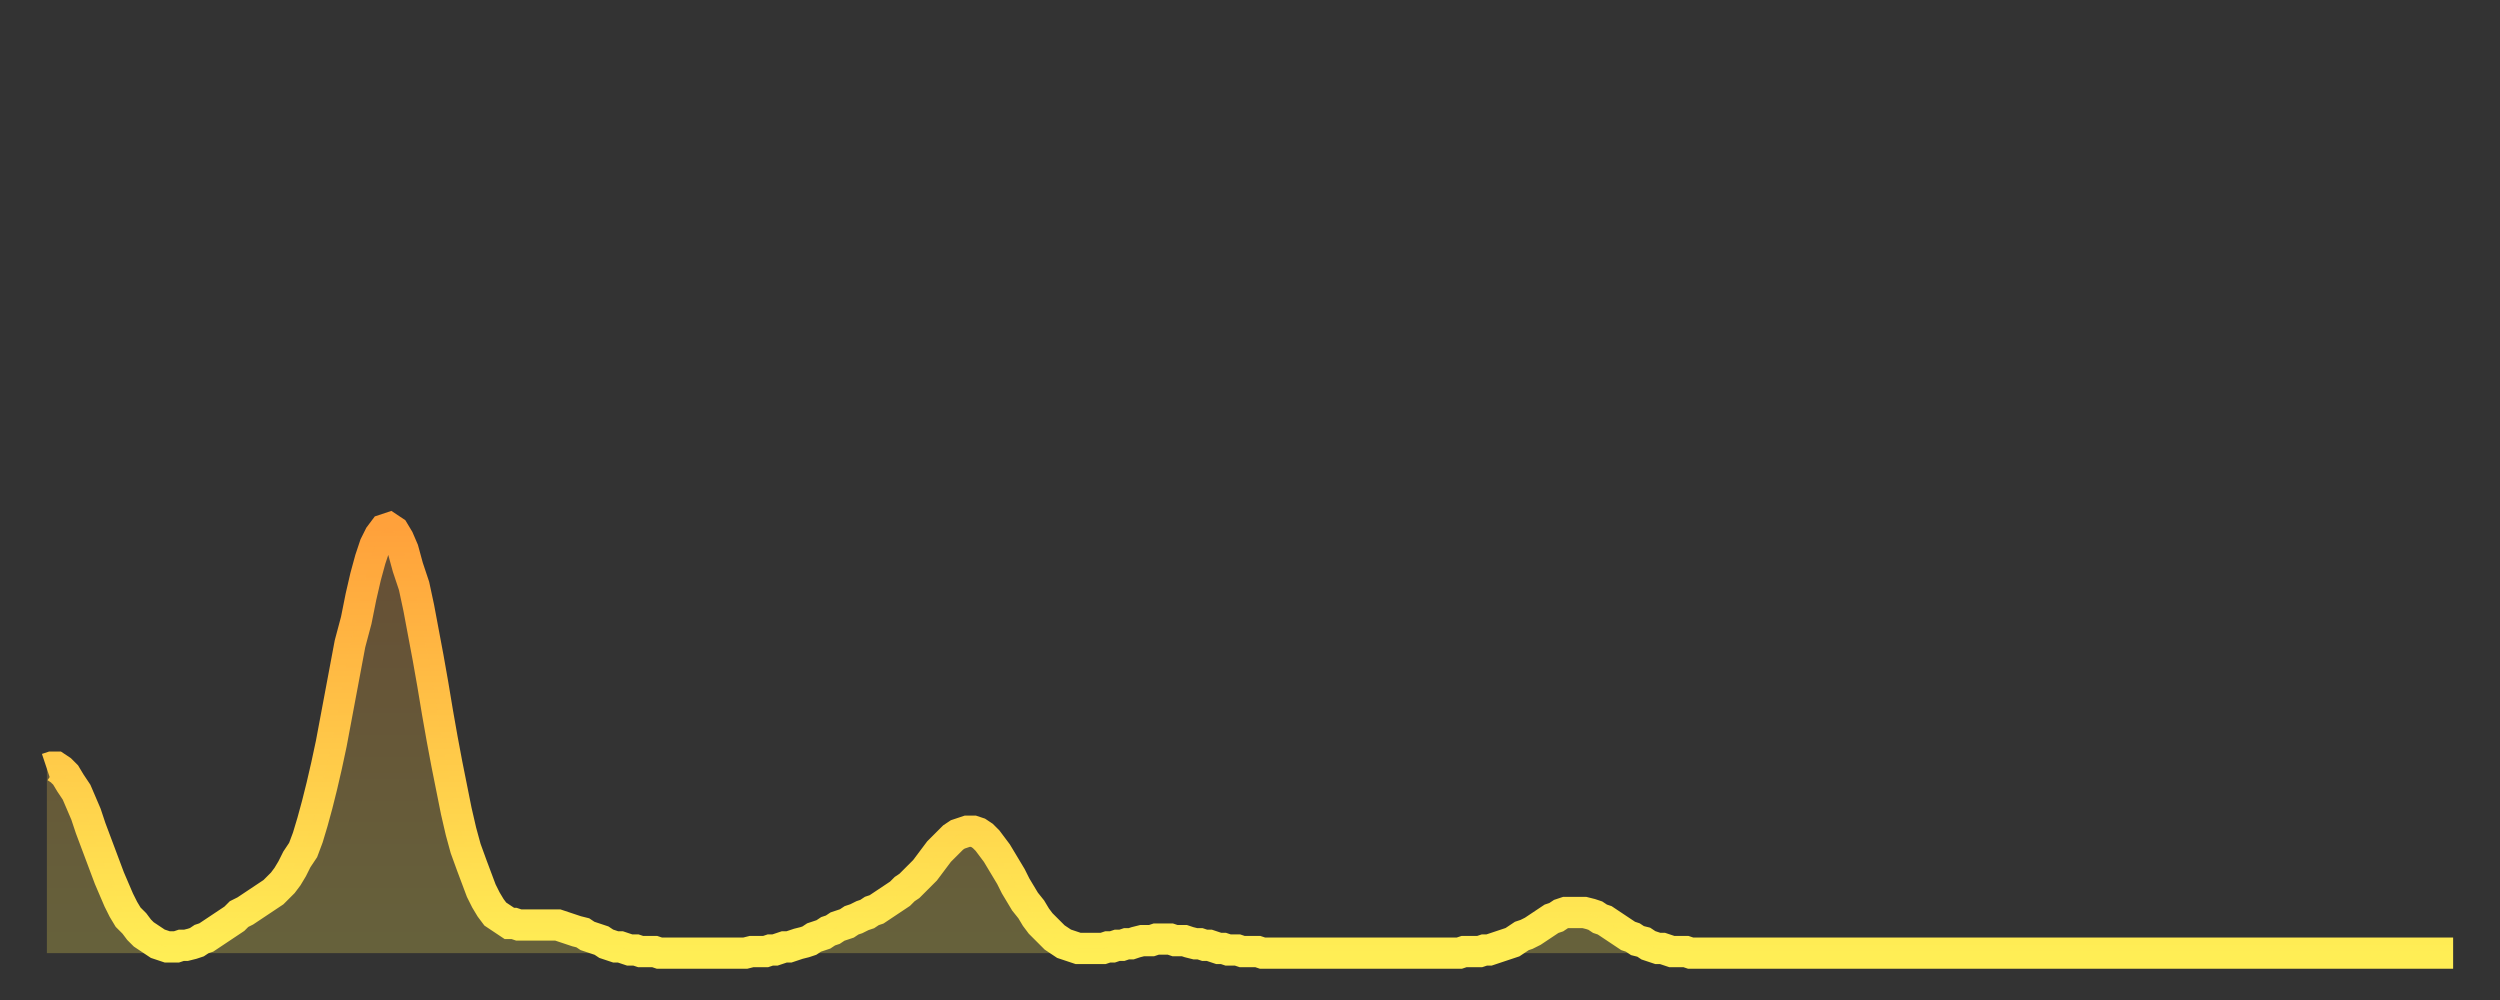 <?xml version="1.0" encoding="utf-8" ?>
<svg baseProfile="full" height="64" version="1.1" width="160" xmlns="http://www.w3.org/2000/svg" xmlns:ev="http://www.w3.org/2001/xml-events" xmlns:xlink="http://www.w3.org/1999/xlink"><rect width="100%" height="100%" fill="#333333" stroke="none"/><defs><linearGradient id="id30786" x1="0" x2="0" y1="0" y2="1"><stop offset="0%" stop-color="#ffa13b" /><stop offset="50%" stop-color="#ffc748" /><stop offset="100%" stop-color="#ffee55" /></linearGradient></defs><g transform="translate(3,3)"><g><path d="M 0.0 46.2 0.3 46.1 0.6 46.1 0.9 46.3 1.2 46.6 1.5 47.1 1.9 47.7 2.2 48.4 2.5 49.1 2.8 50.0 3.1 50.8 3.4 51.6 3.7 52.4 4.0 53.2 4.3 53.9 4.6 54.6 4.9 55.2 5.2 55.7 5.6 56.1 5.9 56.5 6.2 56.8 6.5 57.0 6.8 57.2 7.1 57.4 7.4 57.5 7.7 57.6 8.0 57.6 8.3 57.6 8.6 57.5 8.9 57.5 9.3 57.4 9.6 57.3 9.9 57.1 10.2 57.0 10.5 56.8 10.8 56.6 11.1 56.4 11.4 56.2 11.7 56.0 12.0 55.8 12.3 55.5 12.7 55.3 13.0 55.1 13.3 54.9 13.6 54.7 13.9 54.5 14.2 54.3 14.5 54.1 14.8 53.8 15.1 53.5 15.4 53.1 15.7 52.6 16.0 52.0 16.4 51.4 16.7 50.6 17.0 49.6 17.3 48.5 17.6 47.3 17.9 46.0 18.2 44.6 18.5 43.0 18.8 41.4 19.1 39.8 19.4 38.2 19.8 36.7 20.1 35.2 20.4 33.9 20.7 32.8 21.0 31.9 21.3 31.3 21.6 30.9 21.9 30.8 22.2 31.0 22.5 31.5 22.8 32.2 23.1 33.3 23.5 34.5 23.8 35.9 24.1 37.5 24.4 39.1 24.7 40.8 25.0 42.6 25.3 44.3 25.6 45.9 25.9 47.4 26.2 48.9 26.5 50.2 26.8 51.3 27.2 52.4 27.5 53.2 27.8 54.0 28.1 54.6 28.4 55.1 28.7 55.5 29.0 55.7 29.3 55.9 29.6 56.1 29.9 56.1 30.2 56.2 30.6 56.2 30.9 56.2 31.2 56.2 31.5 56.2 31.8 56.2 32.1 56.2 32.4 56.2 32.7 56.2 33.0 56.3 33.3 56.4 33.6 56.5 33.9 56.6 34.3 56.7 34.6 56.9 34.9 57.0 35.2 57.1 35.5 57.2 35.8 57.4 36.1 57.5 36.4 57.6 36.7 57.6 37.0 57.7 37.3 57.8 37.7 57.8 38.0 57.9 38.3 57.9 38.6 57.9 38.9 57.9 39.2 58.0 39.5 58.0 39.8 58.0 40.1 58.0 40.4 58.0 40.7 58.0 41.0 58.0 41.4 58.0 41.7 58.0 42.0 58.0 42.3 58.0 42.6 58.0 42.9 58.0 43.2 58.0 43.5 58.0 43.8 58.0 44.1 58.0 44.4 58.0 44.7 58.0 45.1 57.9 45.4 57.9 45.7 57.9 46.0 57.9 46.3 57.8 46.6 57.8 46.9 57.7 47.2 57.6 47.5 57.6 47.8 57.5 48.1 57.4 48.5 57.3 48.8 57.2 49.1 57.0 49.4 56.9 49.7 56.8 50.0 56.6 50.3 56.5 50.6 56.3 50.9 56.2 51.2 56.1 51.5 55.9 51.8 55.8 52.2 55.6 52.5 55.5 52.8 55.3 53.1 55.2 53.4 55.0 53.7 54.8 54.0 54.6 54.3 54.4 54.6 54.2 54.9 53.9 55.2 53.7 55.6 53.3 55.9 53.0 56.2 52.7 56.5 52.3 56.8 51.9 57.1 51.5 57.4 51.2 57.7 50.9 58.0 50.6 58.3 50.4 58.6 50.3 58.9 50.2 59.3 50.2 59.6 50.3 59.9 50.5 60.2 50.8 60.5 51.2 60.8 51.6 61.1 52.1 61.4 52.6 61.7 53.1 62.0 53.7 62.3 54.2 62.6 54.7 63.0 55.2 63.3 55.7 63.6 56.1 63.9 56.4 64.2 56.7 64.5 57.0 64.8 57.2 65.1 57.4 65.4 57.5 65.7 57.6 66.0 57.7 66.4 57.7 66.7 57.7 67.0 57.7 67.3 57.7 67.6 57.7 67.9 57.6 68.2 57.6 68.5 57.5 68.8 57.5 69.1 57.4 69.4 57.4 69.7 57.3 70.1 57.2 70.4 57.2 70.7 57.2 71.0 57.1 71.3 57.1 71.6 57.1 71.9 57.1 72.2 57.2 72.5 57.2 72.8 57.2 73.1 57.3 73.5 57.4 73.8 57.4 74.1 57.5 74.4 57.5 74.7 57.6 75.0 57.7 75.3 57.7 75.6 57.8 75.9 57.8 76.2 57.8 76.5 57.9 76.8 57.9 77.2 57.9 77.5 57.9 77.8 58.0 78.1 58.0 78.4 58.0 78.7 58.0 79.0 58.0 79.3 58.0 79.6 58.0 79.9 58.0 80.2 58.0 80.5 58.0 80.9 58.0 81.2 58.0 81.5 58.0 81.8 58.0 82.1 58.0 82.4 58.0 82.7 58.0 83.0 58.0 83.3 58.0 83.6 58.0 83.9 58.0 84.3 58.0 84.6 58.0 84.9 58.0 85.2 58.0 85.5 58.0 85.8 58.0 86.1 58.0 86.4 58.0 86.7 58.0 87.0 58.0 87.3 58.0 87.6 58.0 88.0 58.0 88.3 58.0 88.6 58.0 88.9 58.0 89.2 58.0 89.5 58.0 89.8 58.0 90.1 58.0 90.4 58.0 90.7 57.9 91.0 57.9 91.4 57.9 91.7 57.9 92.0 57.8 92.3 57.8 92.6 57.7 92.9 57.6 93.2 57.5 93.5 57.4 93.8 57.3 94.1 57.1 94.4 56.9 94.7 56.8 95.1 56.6 95.4 56.4 95.7 56.2 96.0 56.0 96.3 55.8 96.6 55.7 96.9 55.5 97.2 55.4 97.5 55.4 97.8 55.4 98.1 55.4 98.4 55.4 98.8 55.5 99.1 55.6 99.4 55.8 99.7 55.9 100.0 56.1 100.3 56.3 100.6 56.5 100.9 56.7 101.2 56.9 101.5 57.0 101.8 57.2 102.2 57.3 102.5 57.5 102.8 57.6 103.1 57.7 103.4 57.7 103.7 57.8 104.0 57.9 104.3 57.9 104.6 57.9 104.9 57.9 105.2 58.0 105.5 58.0 105.9 58.0 106.2 58.0 106.5 58.0 106.8 58.0 107.1 58.0 107.4 58.0 107.7 58.0 108.0 58.0 108.3 58.0 108.6 58.0 108.9 58.0 109.3 58.0 109.6 58.0 109.9 58.0 110.2 58.0 110.5 58.0 110.8 58.0 111.1 58.0 111.4 58.0 111.7 58.0 112.0 58.0 112.3 58.0 112.6 58.0 113.0 58.0 113.3 58.0 113.6 58.0 113.9 58.0 114.2 58.0 114.5 58.0 114.8 58.0 115.1 58.0 115.4 58.0 115.7 58.0 116.0 58.0 116.3 58.0 116.7 58.0 117.0 58.0 117.3 58.0 117.6 58.0 117.9 58.0 118.2 58.0 118.5 58.0 118.8 58.0 119.1 58.0 119.4 58.0 119.7 58.0 120.1 58.0 120.4 58.0 120.7 58.0 121.0 58.0 121.3 58.0 121.6 58.0 121.9 58.0 122.2 58.0 122.5 58.0 122.8 58.0 123.1 58.0 123.4 58.0 123.8 58.0 124.1 58.0 124.4 58.0 124.7 58.0 125.0 58.0 125.3 58.0 125.6 58.0 125.9 58.0 126.2 58.0 126.5 58.0 126.8 58.0 127.2 58.0 127.5 58.0 127.8 58.0 128.1 58.0 128.4 58.0 128.7 58.0 129.0 58.0 129.3 58.0 129.6 58.0 129.9 58.0 130.2 58.0 130.5 58.0 130.9 58.0 131.2 58.0 131.5 58.0 131.8 58.0 132.1 58.0 132.4 58.0 132.7 58.0 133.0 58.0 133.3 58.0 133.6 58.0 133.9 58.0 134.2 58.0 134.6 58.0 134.9 58.0 135.2 58.0 135.5 58.0 135.8 58.0 136.1 58.0 136.4 58.0 136.7 58.0 137.0 58.0 137.3 58.0 137.6 58.0 138.0 58.0 138.3 58.0 138.6 58.0 138.9 58.0 139.2 58.0 139.5 58.0 139.8 58.0 140.1 58.0 140.4 58.0 140.7 58.0 141.0 58.0 141.3 58.0 141.7 58.0 142.0 58.0 142.3 58.0 142.6 58.0 142.9 58.0 143.2 58.0 143.5 58.0 143.8 58.0 144.1 58.0 144.4 58.0 144.7 58.0 145.1 58.0 145.4 58.0 145.7 58.0 146.0 58.0 146.3 58.0 146.6 58.0 146.9 58.0 147.2 58.0 147.5 58.0 147.8 58.0 148.1 58.0 148.4 58.0 148.8 58.0 149.1 58.0 149.4 58.0 149.7 58.0 150.0 58.0 150.3 58.0 150.6 58.0 150.9 58.0 151.2 58.0 151.5 58.0 151.8 58.0 152.1 58.0 152.5 58.0 152.8 58.0 153.1 58.0 153.4 58.0 153.7 58.0 154.0 58.0" fill="none" id="graph-curve" opacity="1" stroke="url(#id30786)" stroke-width="2" /><path d="M 0 58 L 0.0 46.2 0.3 46.1 0.6 46.1 0.9 46.3 1.2 46.6 1.5 47.1 1.9 47.7 2.2 48.4 2.5 49.1 2.8 50.0 3.1 50.8 3.4 51.6 3.7 52.4 4.0 53.2 4.3 53.9 4.6 54.6 4.9 55.2 5.2 55.7 5.6 56.1 5.9 56.5 6.2 56.8 6.5 57.0 6.8 57.2 7.1 57.4 7.4 57.5 7.7 57.6 8.0 57.6 8.3 57.6 8.6 57.5 8.9 57.5 9.3 57.4 9.6 57.3 9.9 57.1 10.2 57.0 10.5 56.8 10.8 56.6 11.1 56.4 11.4 56.2 11.7 56.0 12.0 55.8 12.3 55.5 12.7 55.3 13.0 55.1 13.3 54.9 13.6 54.7 13.9 54.5 14.2 54.3 14.5 54.1 14.8 53.8 15.1 53.5 15.4 53.1 15.7 52.6 16.0 52.0 16.4 51.4 16.7 50.6 17.0 49.6 17.3 48.5 17.6 47.3 17.9 46.0 18.2 44.6 18.5 43.0 18.8 41.4 19.1 39.8 19.4 38.2 19.8 36.7 20.1 35.2 20.4 33.9 20.7 32.8 21.0 31.9 21.3 31.3 21.6 30.9 21.9 30.8 22.2 31.0 22.5 31.5 22.8 32.2 23.1 33.3 23.5 34.5 23.8 35.9 24.1 37.5 24.4 39.1 24.7 40.8 25.0 42.6 25.3 44.3 25.6 45.9 25.9 47.4 26.2 48.9 26.5 50.2 26.8 51.3 27.2 52.4 27.5 53.2 27.8 54.0 28.1 54.6 28.4 55.1 28.7 55.5 29.0 55.7 29.3 55.9 29.6 56.1 29.9 56.1 30.2 56.2 30.6 56.2 30.9 56.2 31.2 56.2 31.5 56.2 31.8 56.2 32.1 56.2 32.4 56.2 32.7 56.2 33.0 56.3 33.3 56.4 33.6 56.5 33.9 56.6 34.3 56.7 34.6 56.9 34.9 57.0 35.2 57.1 35.5 57.2 35.8 57.4 36.1 57.5 36.4 57.6 36.7 57.6 37.0 57.7 37.3 57.8 37.7 57.8 38.0 57.9 38.3 57.9 38.6 57.9 38.9 57.9 39.2 58.0 39.5 58.0 39.8 58.0 40.1 58.0 40.4 58.0 40.7 58.0 41.0 58.0 41.4 58.0 41.7 58.0 42.0 58.0 42.3 58.0 42.6 58.0 42.9 58.0 43.2 58.0 43.5 58.0 43.8 58.0 44.1 58.0 44.4 58.0 44.7 58.0 45.1 57.9 45.4 57.9 45.7 57.9 46.0 57.9 46.3 57.8 46.6 57.8 46.9 57.7 47.2 57.6 47.5 57.6 47.8 57.5 48.1 57.4 48.5 57.3 48.8 57.2 49.1 57.0 49.4 56.9 49.7 56.8 50.0 56.6 50.3 56.5 50.6 56.3 50.9 56.2 51.2 56.1 51.5 55.9 51.8 55.8 52.2 55.6 52.5 55.5 52.8 55.3 53.1 55.2 53.4 55.0 53.7 54.8 54.0 54.6 54.3 54.4 54.6 54.2 54.9 53.9 55.2 53.7 55.6 53.3 55.9 53.0 56.2 52.7 56.5 52.3 56.8 51.9 57.1 51.5 57.4 51.2 57.7 50.9 58.0 50.6 58.3 50.4 58.6 50.3 58.9 50.2 59.3 50.2 59.6 50.3 59.9 50.5 60.2 50.8 60.5 51.2 60.8 51.6 61.1 52.1 61.4 52.6 61.7 53.1 62.0 53.7 62.3 54.2 62.6 54.7 63.0 55.2 63.3 55.7 63.6 56.1 63.9 56.4 64.2 56.7 64.5 57.0 64.8 57.2 65.1 57.4 65.4 57.5 65.7 57.6 66.0 57.7 66.4 57.7 66.7 57.7 67.0 57.7 67.3 57.7 67.6 57.7 67.9 57.6 68.2 57.6 68.5 57.5 68.8 57.5 69.1 57.4 69.4 57.4 69.7 57.3 70.1 57.2 70.4 57.2 70.7 57.2 71.0 57.1 71.3 57.1 71.6 57.1 71.9 57.1 72.2 57.2 72.5 57.2 72.8 57.2 73.1 57.3 73.5 57.4 73.8 57.4 74.1 57.5 74.4 57.5 74.7 57.6 75.0 57.7 75.3 57.7 75.6 57.8 75.9 57.8 76.2 57.8 76.5 57.9 76.8 57.9 77.2 57.9 77.5 57.9 77.8 58.0 78.1 58.0 78.4 58.0 78.7 58.0 79.0 58.0 79.3 58.0 79.6 58.0 79.9 58.0 80.2 58.0 80.5 58.0 80.9 58.0 81.2 58.0 81.5 58.0 81.8 58.0 82.1 58.0 82.4 58.0 82.7 58.0 83.0 58.0 83.3 58.0 83.6 58.0 83.9 58.0 84.3 58.0 84.6 58.0 84.9 58.0 85.2 58.0 85.5 58.0 85.8 58.0 86.1 58.0 86.4 58.0 86.7 58.0 87.0 58.0 87.3 58.0 87.6 58.0 88.0 58.0 88.3 58.0 88.6 58.0 88.9 58.0 89.2 58.0 89.5 58.0 89.8 58.0 90.1 58.0 90.4 58.0 90.7 57.9 91.0 57.9 91.4 57.9 91.7 57.9 92.0 57.8 92.3 57.8 92.6 57.7 92.9 57.6 93.2 57.5 93.5 57.4 93.8 57.3 94.1 57.1 94.4 56.9 94.7 56.8 95.1 56.6 95.4 56.4 95.7 56.2 96.0 56.0 96.3 55.8 96.6 55.7 96.9 55.5 97.2 55.4 97.5 55.4 97.8 55.4 98.1 55.4 98.4 55.4 98.8 55.5 99.1 55.6 99.4 55.8 99.7 55.9 100.0 56.1 100.3 56.3 100.6 56.5 100.9 56.7 101.2 56.9 101.5 57.0 101.8 57.2 102.2 57.3 102.5 57.5 102.8 57.6 103.1 57.7 103.4 57.7 103.7 57.8 104.0 57.9 104.3 57.9 104.6 57.9 104.9 57.9 105.2 58.0 105.5 58.0 105.9 58.0 106.2 58.0 106.5 58.0 106.8 58.0 107.1 58.0 107.4 58.0 107.7 58.0 108.0 58.0 108.3 58.0 108.6 58.0 108.9 58.0 109.3 58.0 109.6 58.0 109.9 58.0 110.2 58.0 110.5 58.0 110.8 58.0 111.1 58.0 111.4 58.0 111.7 58.0 112.0 58.0 112.3 58.0 112.6 58.0 113.0 58.0 113.3 58.0 113.6 58.0 113.9 58.0 114.2 58.0 114.5 58.0 114.8 58.0 115.1 58.0 115.4 58.0 115.7 58.0 116.0 58.0 116.3 58.0 116.7 58.0 117.0 58.0 117.3 58.0 117.6 58.0 117.9 58.0 118.2 58.0 118.5 58.0 118.8 58.0 119.1 58.0 119.4 58.0 119.7 58.0 120.1 58.0 120.4 58.0 120.7 58.0 121.0 58.0 121.3 58.0 121.6 58.0 121.9 58.0 122.2 58.0 122.5 58.0 122.8 58.0 123.1 58.0 123.4 58.0 123.8 58.0 124.1 58.0 124.4 58.0 124.7 58.0 125.0 58.0 125.3 58.0 125.6 58.0 125.9 58.0 126.2 58.0 126.5 58.0 126.8 58.0 127.2 58.0 127.5 58.0 127.8 58.0 128.1 58.0 128.4 58.0 128.7 58.0 129.0 58.0 129.3 58.0 129.6 58.0 129.9 58.0 130.2 58.0 130.5 58.0 130.9 58.0 131.2 58.0 131.5 58.0 131.8 58.0 132.1 58.0 132.4 58.0 132.7 58.0 133.0 58.0 133.3 58.0 133.6 58.0 133.9 58.0 134.2 58.0 134.6 58.0 134.9 58.0 135.2 58.0 135.5 58.0 135.8 58.0 136.1 58.0 136.4 58.0 136.7 58.0 137.0 58.0 137.3 58.0 137.6 58.0 138.0 58.0 138.3 58.0 138.6 58.0 138.9 58.0 139.2 58.0 139.5 58.0 139.8 58.0 140.1 58.0 140.4 58.0 140.7 58.0 141.0 58.0 141.3 58.0 141.7 58.0 142.0 58.0 142.3 58.0 142.6 58.0 142.9 58.0 143.2 58.0 143.5 58.0 143.8 58.0 144.1 58.0 144.4 58.0 144.7 58.0 145.1 58.0 145.4 58.0 145.7 58.0 146.0 58.0 146.3 58.0 146.6 58.0 146.9 58.0 147.2 58.0 147.5 58.0 147.8 58.0 148.1 58.0 148.4 58.0 148.8 58.0 149.1 58.0 149.4 58.0 149.7 58.0 150.0 58.0 150.3 58.0 150.6 58.0 150.9 58.0 151.2 58.0 151.5 58.0 151.8 58.0 152.1 58.0 152.5 58.0 152.8 58.0 153.1 58.0 153.4 58.0 153.7 58.0 154.0 58.0 154 58" fill="url(#id30786)" fill-opacity=".25" id="graph-shadow" /></g></g></svg>